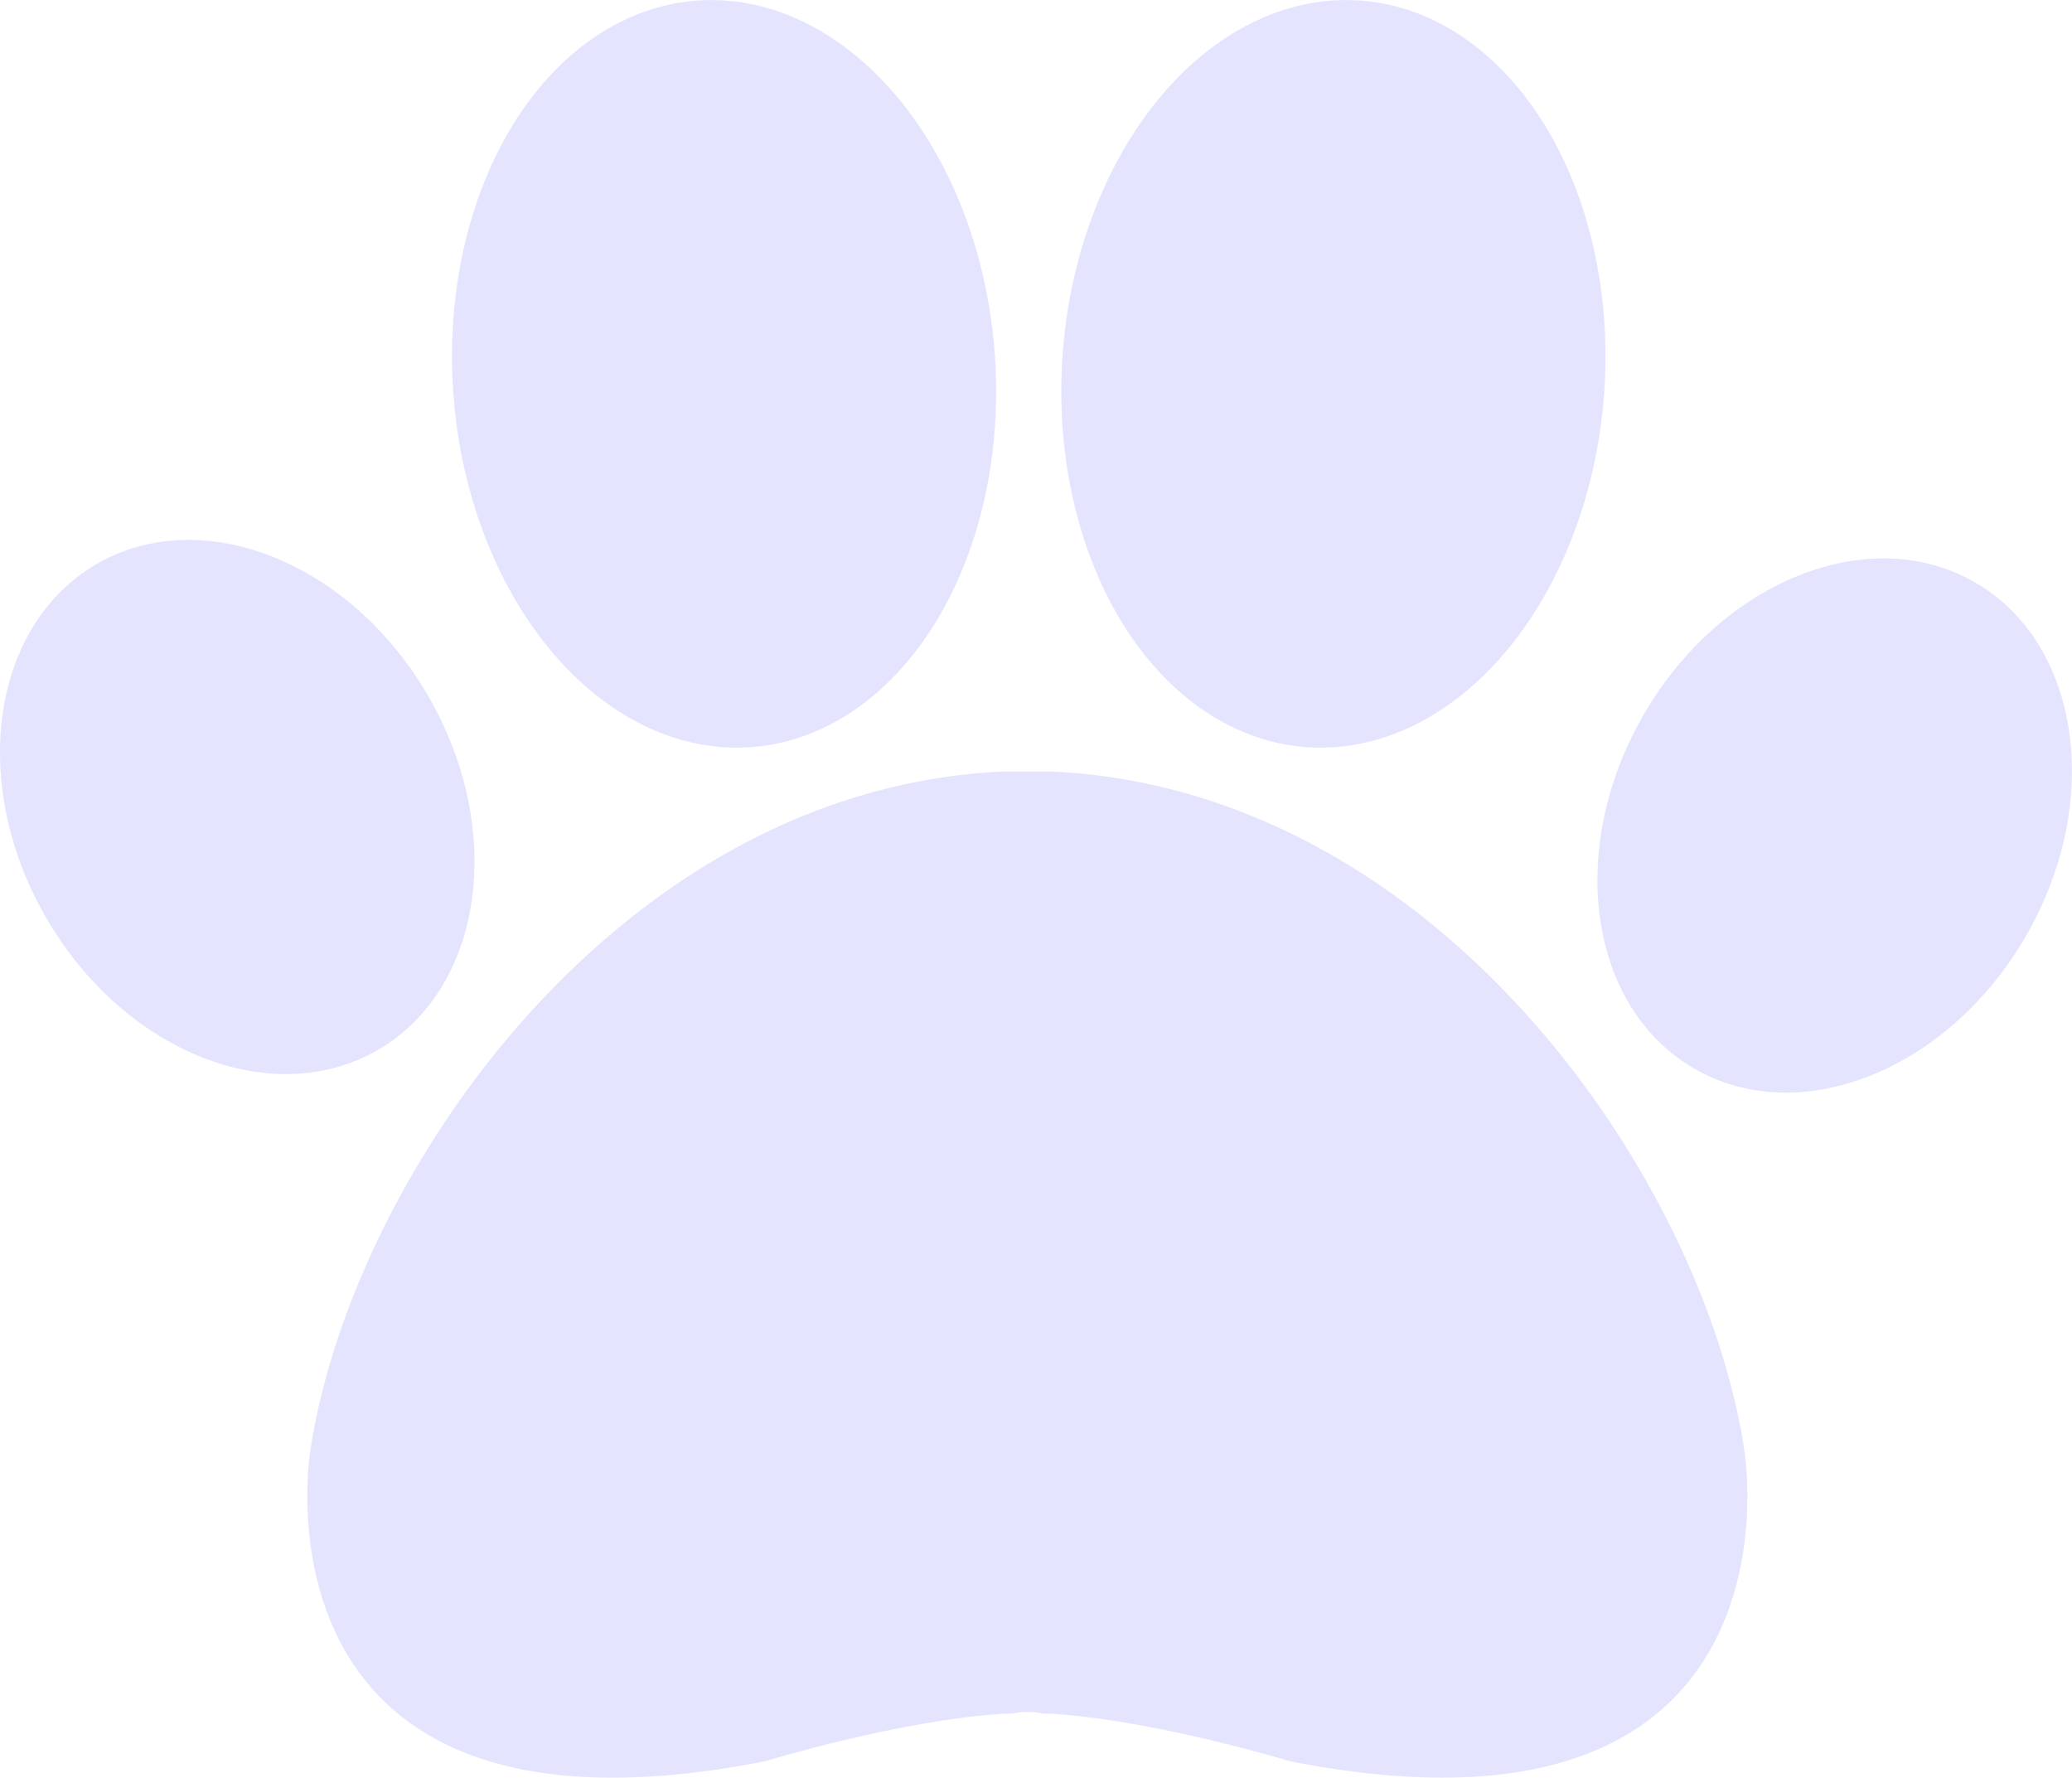 <svg id="Layer_2" data-name="Layer 2" xmlns="http://www.w3.org/2000/svg" viewBox="0 0 224.4 192.5"><defs><style>.cls-1{fill:#e4e4ff;}</style></defs><title>paw-white</title><ellipse class="cls-1" cx="79.83" cy="40.48" rx="29.4" ry="40.53" transform="translate(-4.12 5.86) rotate(-4.13)"/><ellipse class="cls-1" cx="145.84" cy="40.48" rx="40.53" ry="29.4" transform="translate(93.53 183.03) rotate(-85.87)"/><ellipse class="cls-1" cx="27.11" cy="87.39" rx="23.92" ry="30.4" transform="translate(-41.48 25.26) rotate(-30)"/><ellipse class="cls-1" cx="200.11" cy="89.39" rx="30.4" ry="23.92" transform="translate(21.23 218) rotate(-60)"/><path class="cls-1" d="M190.28,156.74c-4.67-29.76-33.54-71.28-74.93-73.19-.72,0-1.73,0-2.68,0s-2,0-2.67,0C68.61,85.46,39.73,127,35.07,156.74c-1.34,8.53-1.87,44,49.11,34C102,185.55,111,185.55,111,185.55a8.34,8.34,0,0,1,3.35,0s9,0,26.82,5.18C192.15,200.75,191.61,165.27,190.28,156.74Z" transform="translate(-1.41 0)"/></svg>